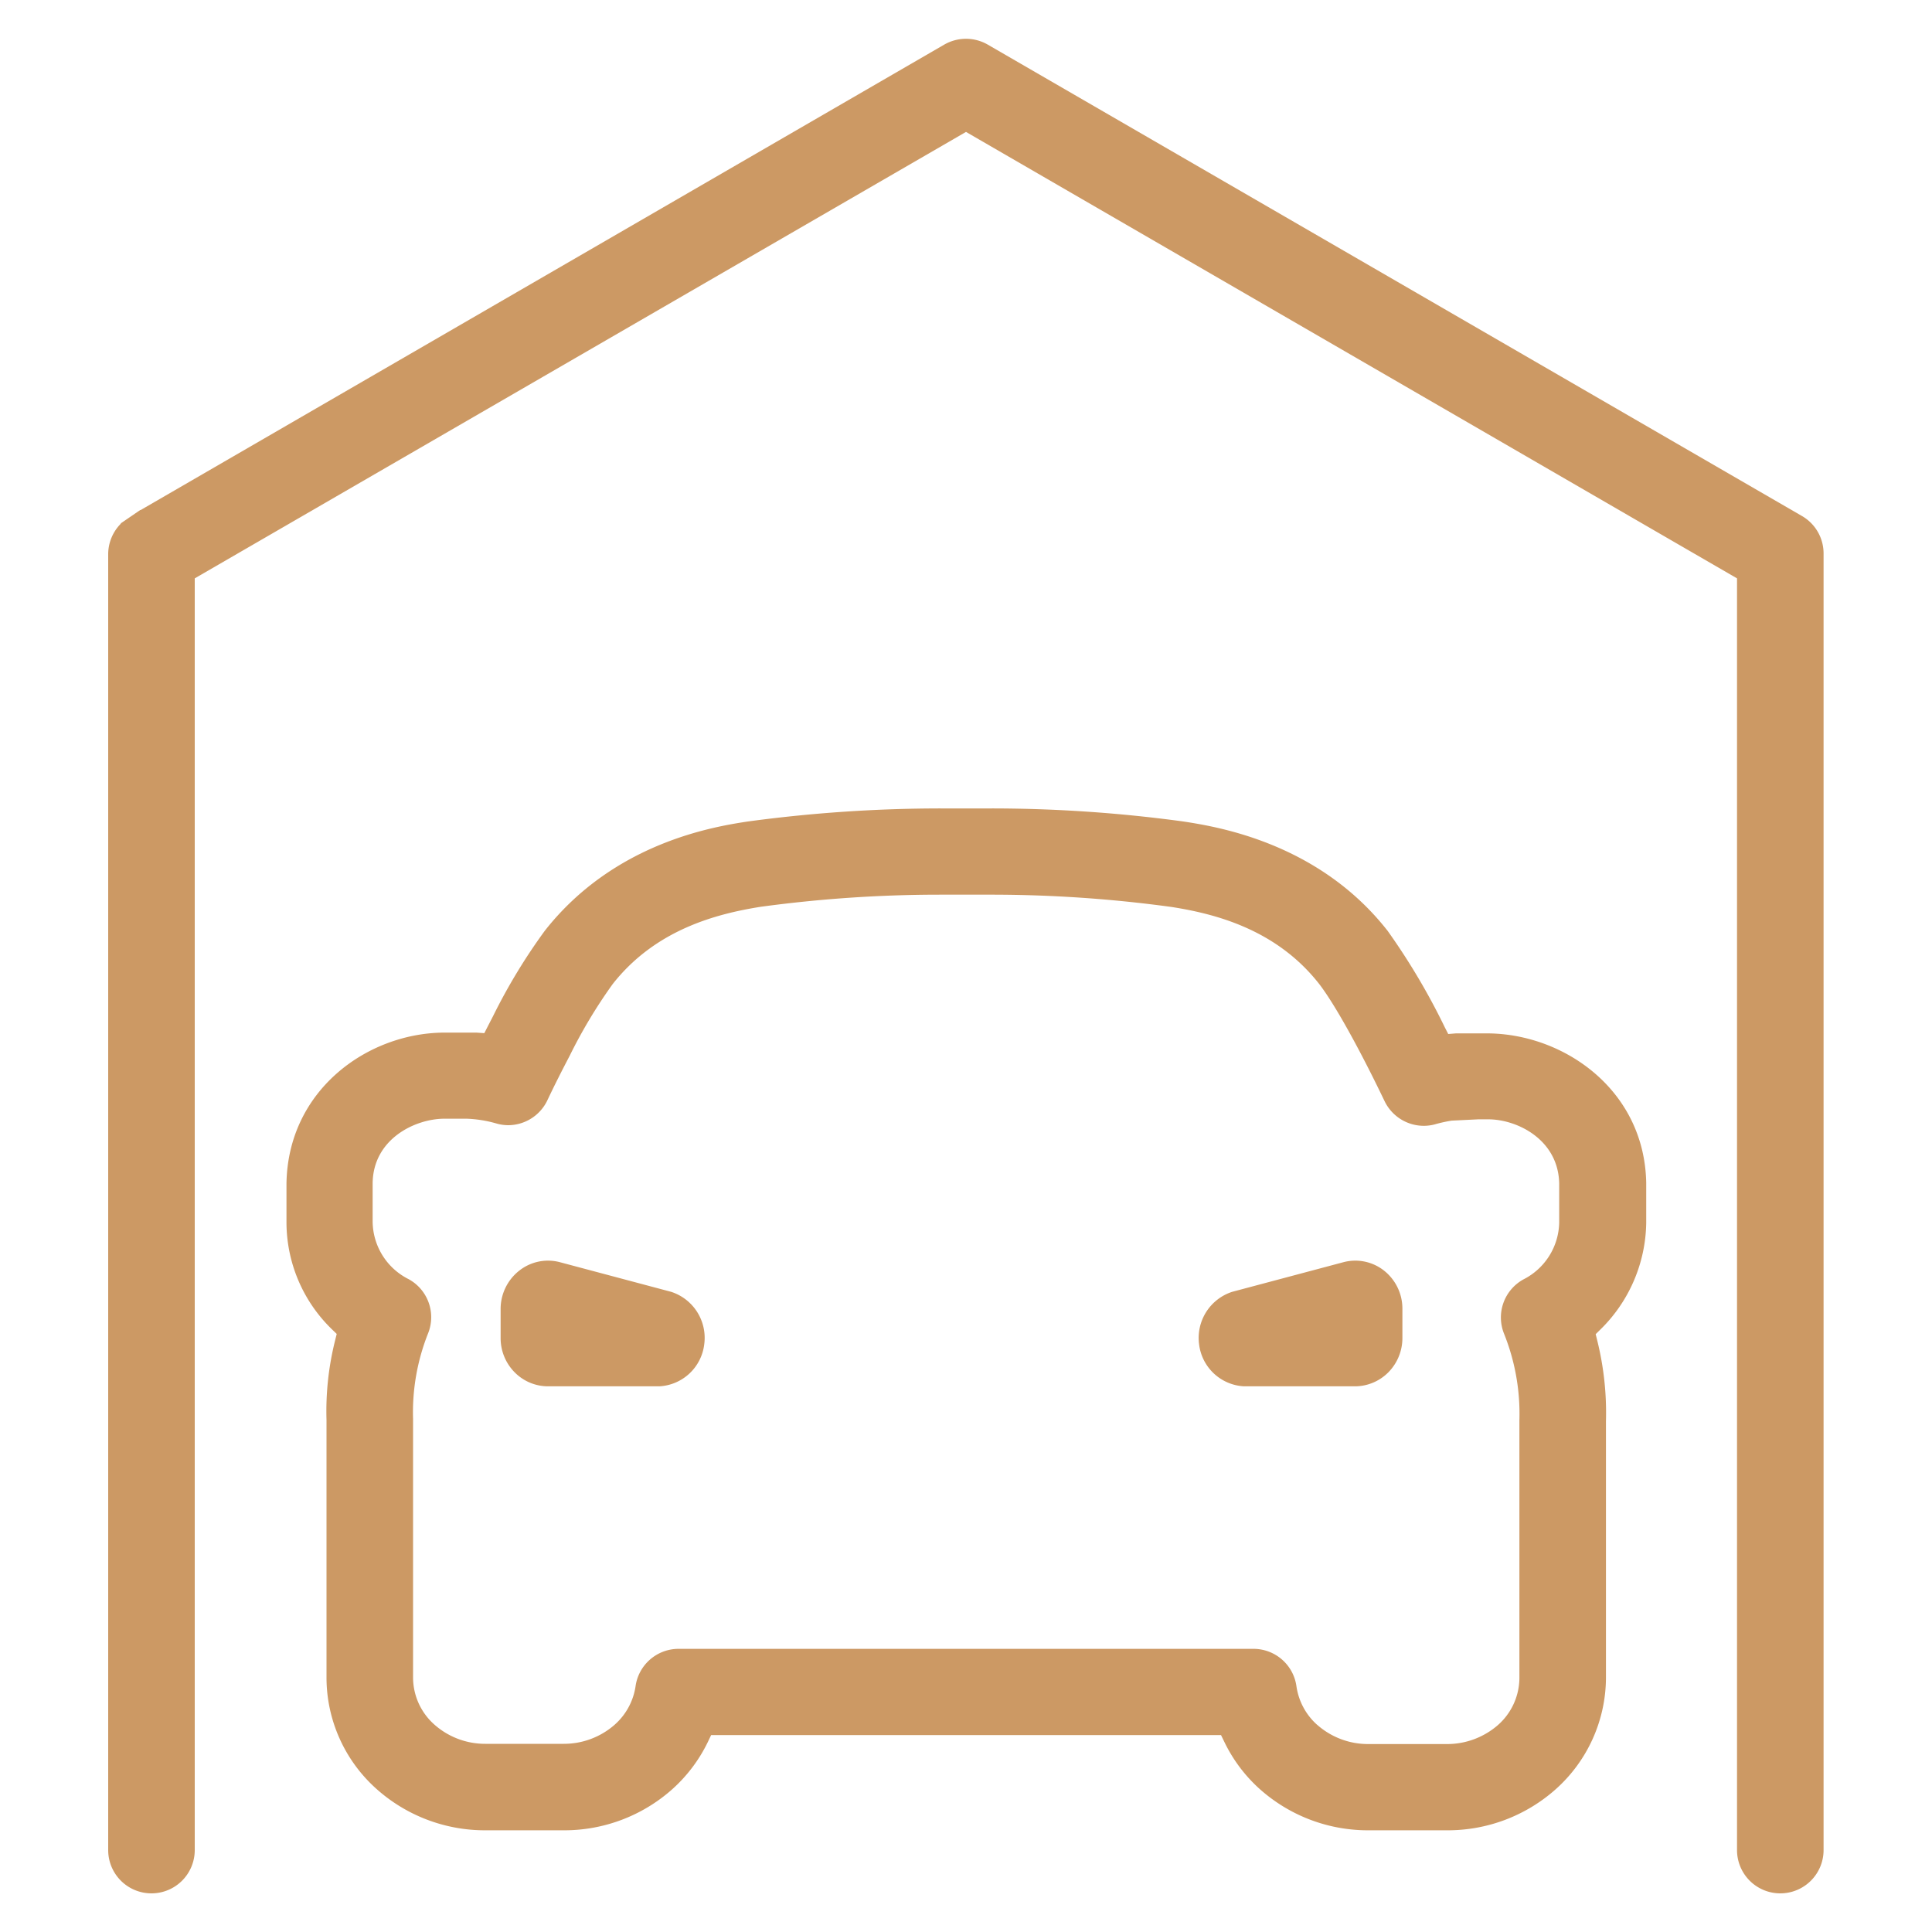 <svg id="Layer_1" data-name="Layer 1" xmlns="http://www.w3.org/2000/svg" viewBox="0 0 250 250"><defs><style>.cls-1{fill:#cc9964;}</style></defs><title>I</title><path class="cls-1" d="M192.59,133.72h-3.47l-.72,0-1,.08-.46-.9a86.49,86.49,0,0,0-7.36-12.42c-8.95-11.46-22.14-13.51-26.45-14.18a184,184,0,0,0-24.94-1.69l-3.07,0q-1.64,0-3.27,0a186.52,186.52,0,0,0-25.15,1.7c-4.26.66-17.22,2.69-26.21,14.14a74.93,74.93,0,0,0-6.67,11l-.69,1.34-.46.9-1-.07-.74,0-.6,0h-3c-9.84.11-20.1,7.47-20.26,19.57v5A19.3,19.3,0,0,0,42.94,172l.63.61-.21.85a37.65,37.65,0,0,0-1.11,10.28V217a19.33,19.33,0,0,0,6.46,14.48,21.05,21.05,0,0,0,14.07,5.36H72.94a21,21,0,0,0,14-5.27,19.73,19.73,0,0,0,4.67-6.19l.41-.86H158l.42.86a19.65,19.65,0,0,0,4.61,6.14l.08.07a21,21,0,0,0,14,5.25h10.15a21,21,0,0,0,14-5.27,19.43,19.43,0,0,0,6.55-14.45V183.91a38.82,38.82,0,0,0-1.12-10.42l-.21-.85.62-.61a19.69,19.69,0,0,0,5.92-13.8v-5.17C212.8,141.08,202.46,133.82,192.59,133.72Zm4.55,31.83a5.62,5.62,0,0,0-2.53,7,27.81,27.81,0,0,1,2,11.22v33.39a8.18,8.18,0,0,1-2.8,6.08,10,10,0,0,1-6.57,2.44H177.06a9.92,9.92,0,0,1-6.57-2.45l-.11-.09a8.27,8.27,0,0,1-2.62-4.93,5.61,5.61,0,0,0-5.55-4.85H87.79a5.62,5.62,0,0,0-5.55,4.85,8.26,8.26,0,0,1-2.74,5,9.94,9.94,0,0,1-6.56,2.44H62.78a9.89,9.89,0,0,1-6.56-2.48,8.16,8.16,0,0,1-2.77-6.12V183.6a27.63,27.63,0,0,1,1.95-11.08,5.61,5.61,0,0,0-2.53-7,8.42,8.42,0,0,1-4.65-7.42v-5c.07-5.68,5.41-8.29,9.19-8.34h3a16,16,0,0,1,3.83.62,5.55,5.55,0,0,0,1.56.22,5.64,5.64,0,0,0,5-3.16c1-2.12,2-4.07,2.91-5.81a65.16,65.16,0,0,1,5.57-9.29c5.61-7.14,13.59-9.11,19.14-10a172.22,172.22,0,0,1,23.17-1.57c1.18,0,2.36,0,3.48,0s2.09,0,3.13,0a172,172,0,0,1,23.39,1.59c5.54.87,13.55,2.84,19.14,10,2,2.62,5.15,8.28,8.44,15.14a5.64,5.64,0,0,0,5.05,3.18,5.5,5.5,0,0,0,1.56-.22,18.47,18.47,0,0,1,2.06-.45l3.45-.17h1.28c3.77,0,9.1,2.64,9.19,8.34v5A8.43,8.43,0,0,1,197.14,165.55Z"/><path class="cls-1" d="M233.17,66.77l-105.36-61a5.64,5.64,0,0,0-5.62,0L18.2,66h0l-.06,0h0l-2.51,1.72v0l0,.05h0A5.63,5.63,0,0,0,14,71.61V239.4a5.6,5.6,0,0,0,11.2,0V74.84L125,17.07l99.77,57.77V239.4a5.6,5.6,0,0,0,11.2,0V71.61A5.59,5.59,0,0,0,233.17,66.77Z"/><path class="cls-1" d="M179.11,164.43a6,6,0,0,0-5.28-1.1l-14.38,3.83a6.27,6.27,0,0,0-4.29,6.78,6.18,6.18,0,0,0,5.83,5.45h14.33a6.11,6.11,0,0,0,4.35-1.83,6.31,6.31,0,0,0,1.8-4.42l0-3.8A6.27,6.27,0,0,0,179.11,164.43Z"/><path class="cls-1" d="M86.84,167.16l-14.38-3.83a6,6,0,0,0-5.28,1.1,6.3,6.3,0,0,0-2.4,4.91l0,3.8a6.27,6.27,0,0,0,1.8,4.42A6.08,6.08,0,0,0,71,179.39H85.31a6.18,6.18,0,0,0,5.82-5.45A6.26,6.26,0,0,0,86.84,167.16Z"/></svg>